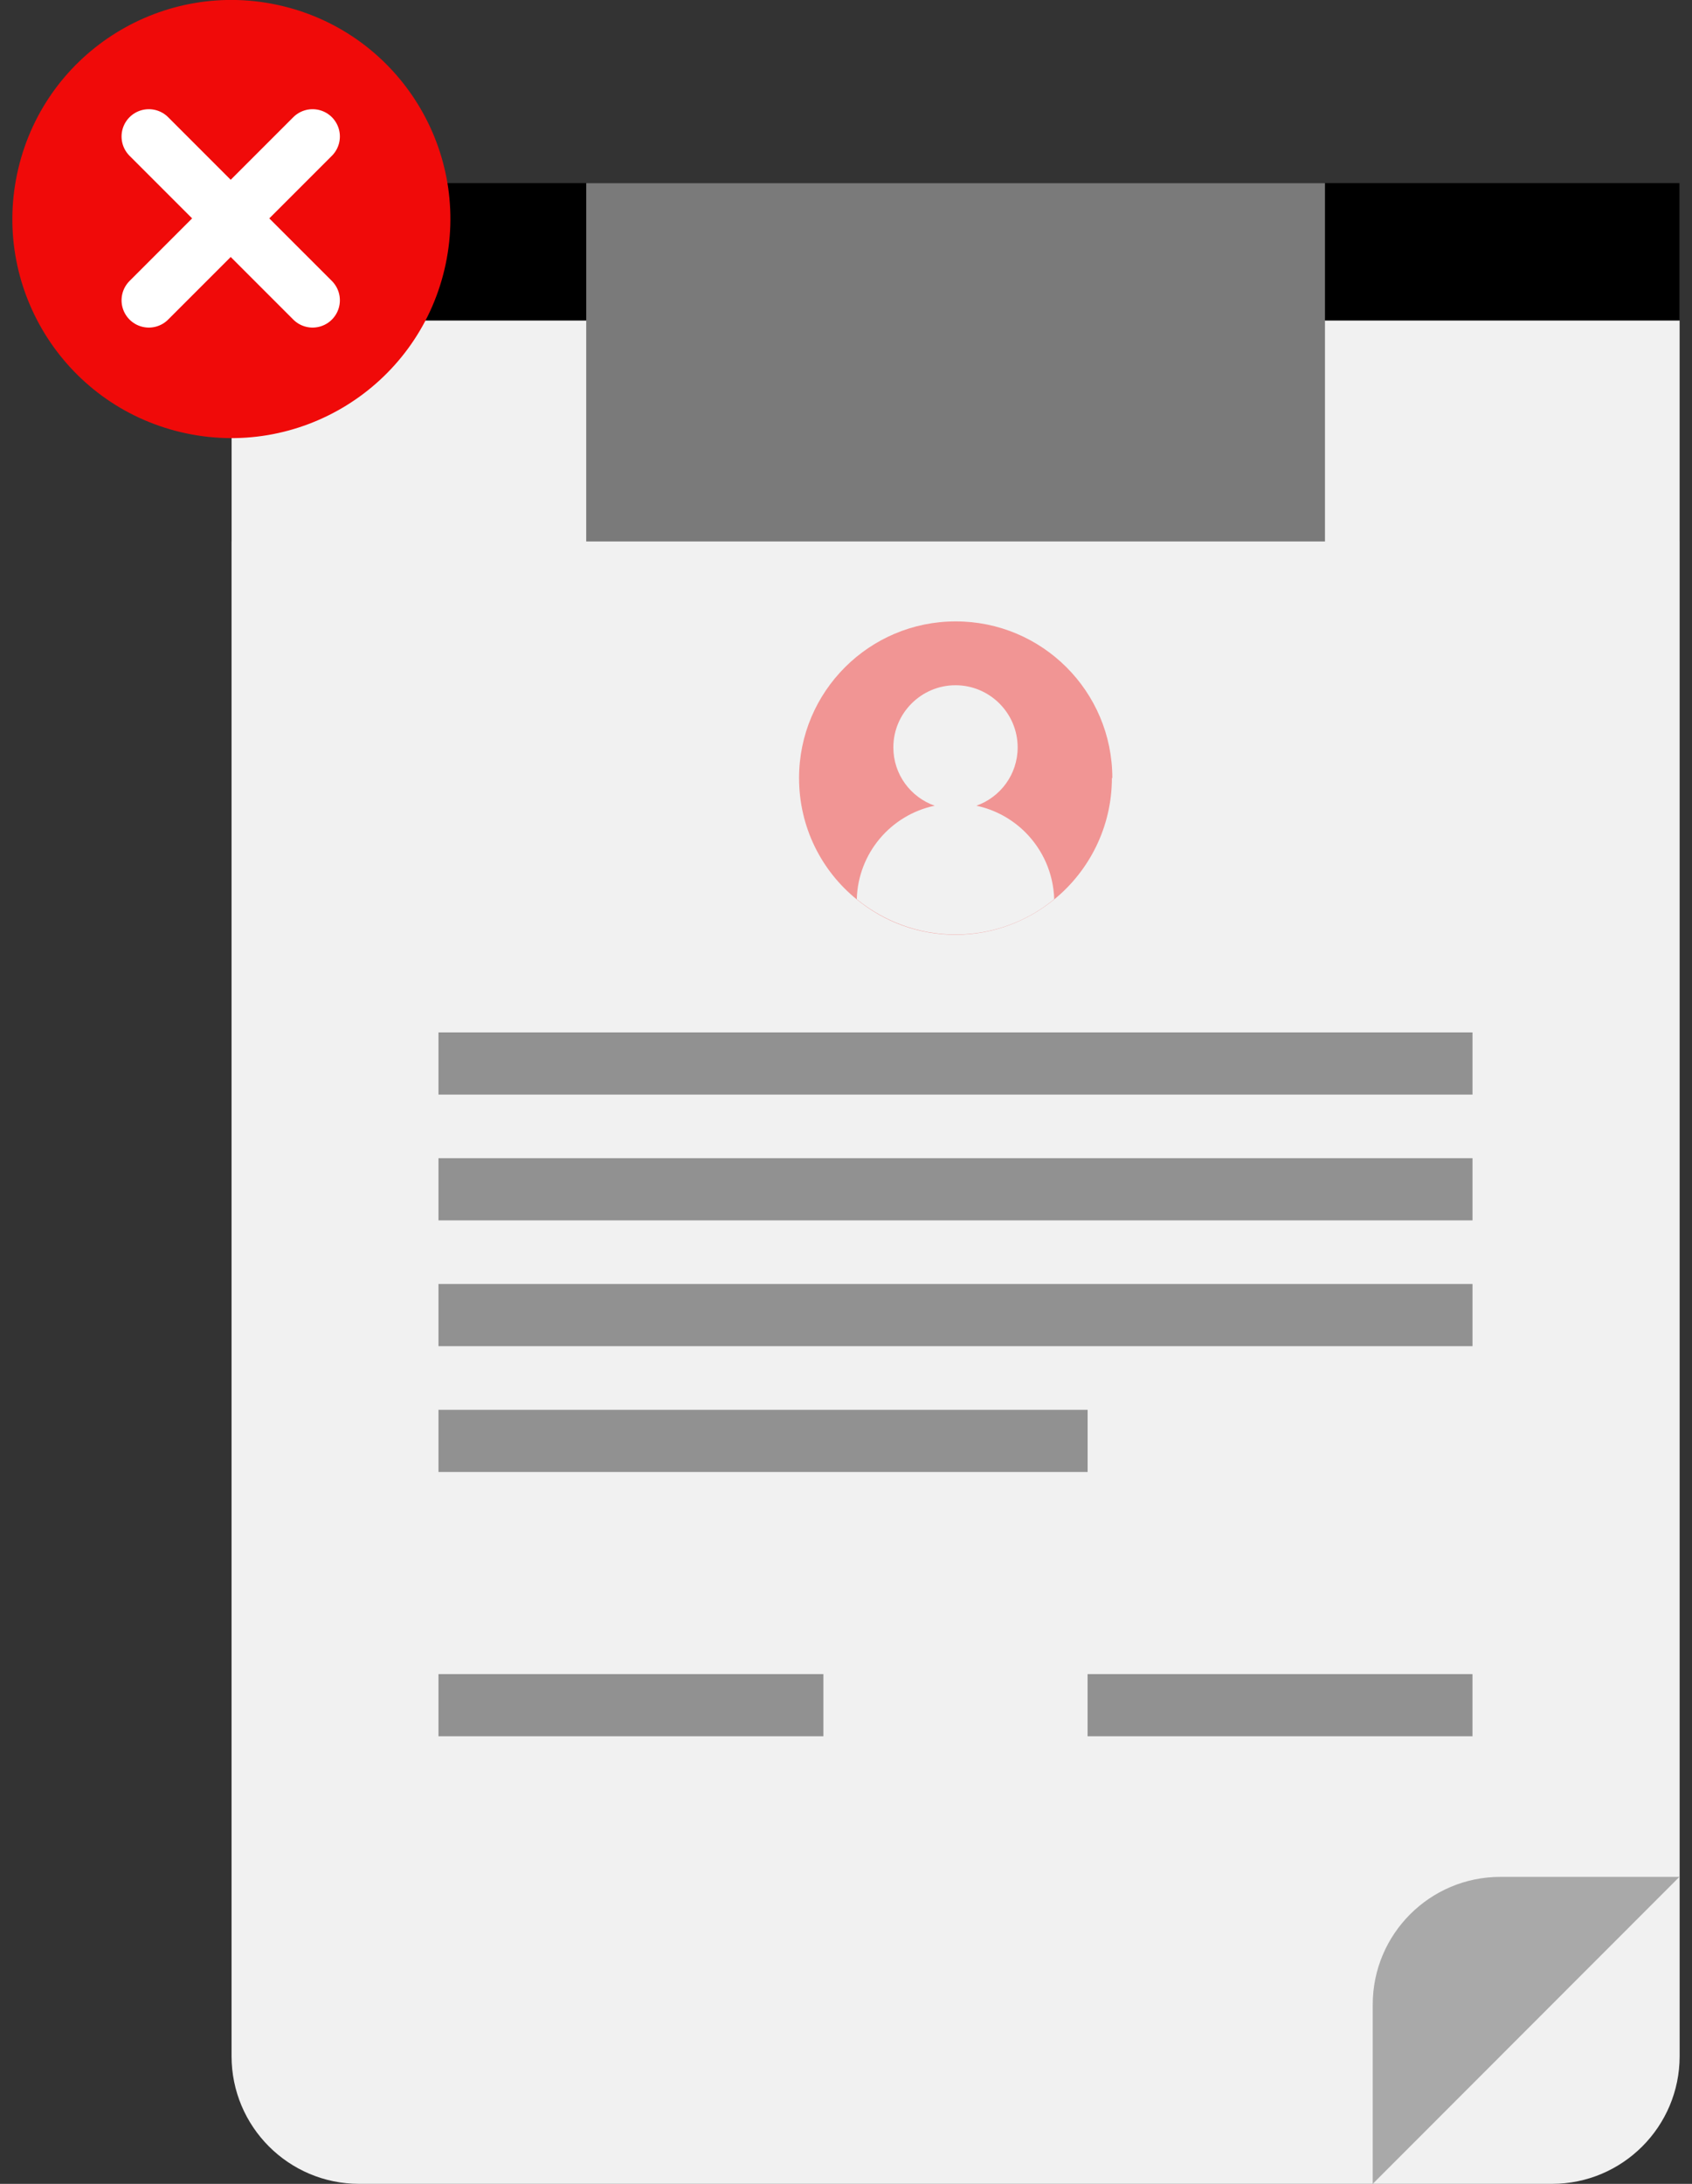 <svg width="62" height="80" viewBox="0 0 62 80" fill="none" xmlns="http://www.w3.org/2000/svg">
<rect x="0" y="0" width="62" height="80" fill="#333333" stroke="none"/>
<g id="OBJECTS" clip-path="url(#clip0_1184_530)">
<path id="Vector" d="M61.54 6.707H8.478V19.835H61.54V6.707Z" fill="black"/>
<path id="Vector_2" d="M8.478 11.742H61.547V75.322C61.547 77.909 59.449 80 56.869 80H13.163C10.576 80 8.485 77.901 8.485 75.322V11.742H8.478Z" fill="#F1F1F1"/>
<path id="Vector_3" d="M48.551 6.707H21.481V19.835H48.551V6.707Z" fill="#7A7A7A"/>
<path id="Vector_4" opacity="0.3" d="M50.301 80L61.539 68.754H54.979C52.392 68.754 50.301 70.853 50.301 73.432V79.992V80Z" fill="black"/>
<path id="Vector_5" opacity="0.4" d="M40.743 28.502C40.743 30.291 39.914 31.902 38.629 32.948C37.637 33.754 36.383 34.242 35.012 34.242C33.641 34.242 32.386 33.761 31.395 32.948C30.101 31.902 29.28 30.299 29.28 28.502C29.28 25.334 31.852 22.763 35.02 22.763C38.187 22.763 40.759 25.327 40.759 28.502H40.743Z" fill="#F00A09"/>
<path id="Vector_6" d="M37.576 30.493C37.096 30.013 36.476 29.664 35.787 29.517C35.787 29.517 35.779 29.517 35.772 29.517C36.654 29.207 37.29 28.371 37.29 27.379C37.29 26.125 36.267 25.102 35.013 25.102C33.758 25.102 32.735 26.125 32.735 27.379C32.735 28.371 33.37 29.207 34.254 29.517H34.238C32.642 29.858 31.442 31.252 31.395 32.94C32.387 33.746 33.642 34.234 35.013 34.234C36.383 34.234 37.638 33.754 38.63 32.94C38.599 31.988 38.211 31.128 37.568 30.485L37.576 30.493Z" fill="#F1F1F1"/>
<g id="Group">
<path id="Vector_7" opacity="0.4" d="M53.957 37.82H16.067V40.097H53.957V37.82Z" fill="black"/>
<path id="Vector_8" opacity="0.4" d="M53.957 42.428H16.067V44.705H53.957V42.428Z" fill="black"/>
<path id="Vector_9" opacity="0.4" d="M53.957 47.036H16.067V49.313H53.957V47.036Z" fill="black"/>
<path id="Vector_10" opacity="0.4" d="M39.853 51.645H16.067V53.922H39.853V51.645Z" fill="black"/>
<path id="Vector_11" opacity="0.4" d="M30.171 61.326H16.067V63.603H30.171V61.326Z" fill="black"/>
<path id="Vector_12" opacity="0.4" d="M53.956 61.326H39.852V63.603H53.956V61.326Z" fill="black"/>
</g>
<g id="Group_2">
<path id="Vector_13" d="M16.286 9.875C17.308 5.563 14.642 1.239 10.33 0.216C6.018 -0.806 1.693 1.861 0.671 6.173C-0.352 10.485 2.315 14.809 6.627 15.831C10.939 16.854 15.263 14.187 16.286 9.875Z" fill="#F00A09"/>
<path id="Icon" d="M11.454 5L5.454 11M11.454 11L5.454 5" stroke="white" stroke-width="2" stroke-linecap="round"/>
</g>
</g>
<defs>
<clipPath id="clip0_1184_530">
<rect width="61.094" height="80" fill="white" transform="translate(0.453)"/>
</clipPath>
</defs>
</svg>
